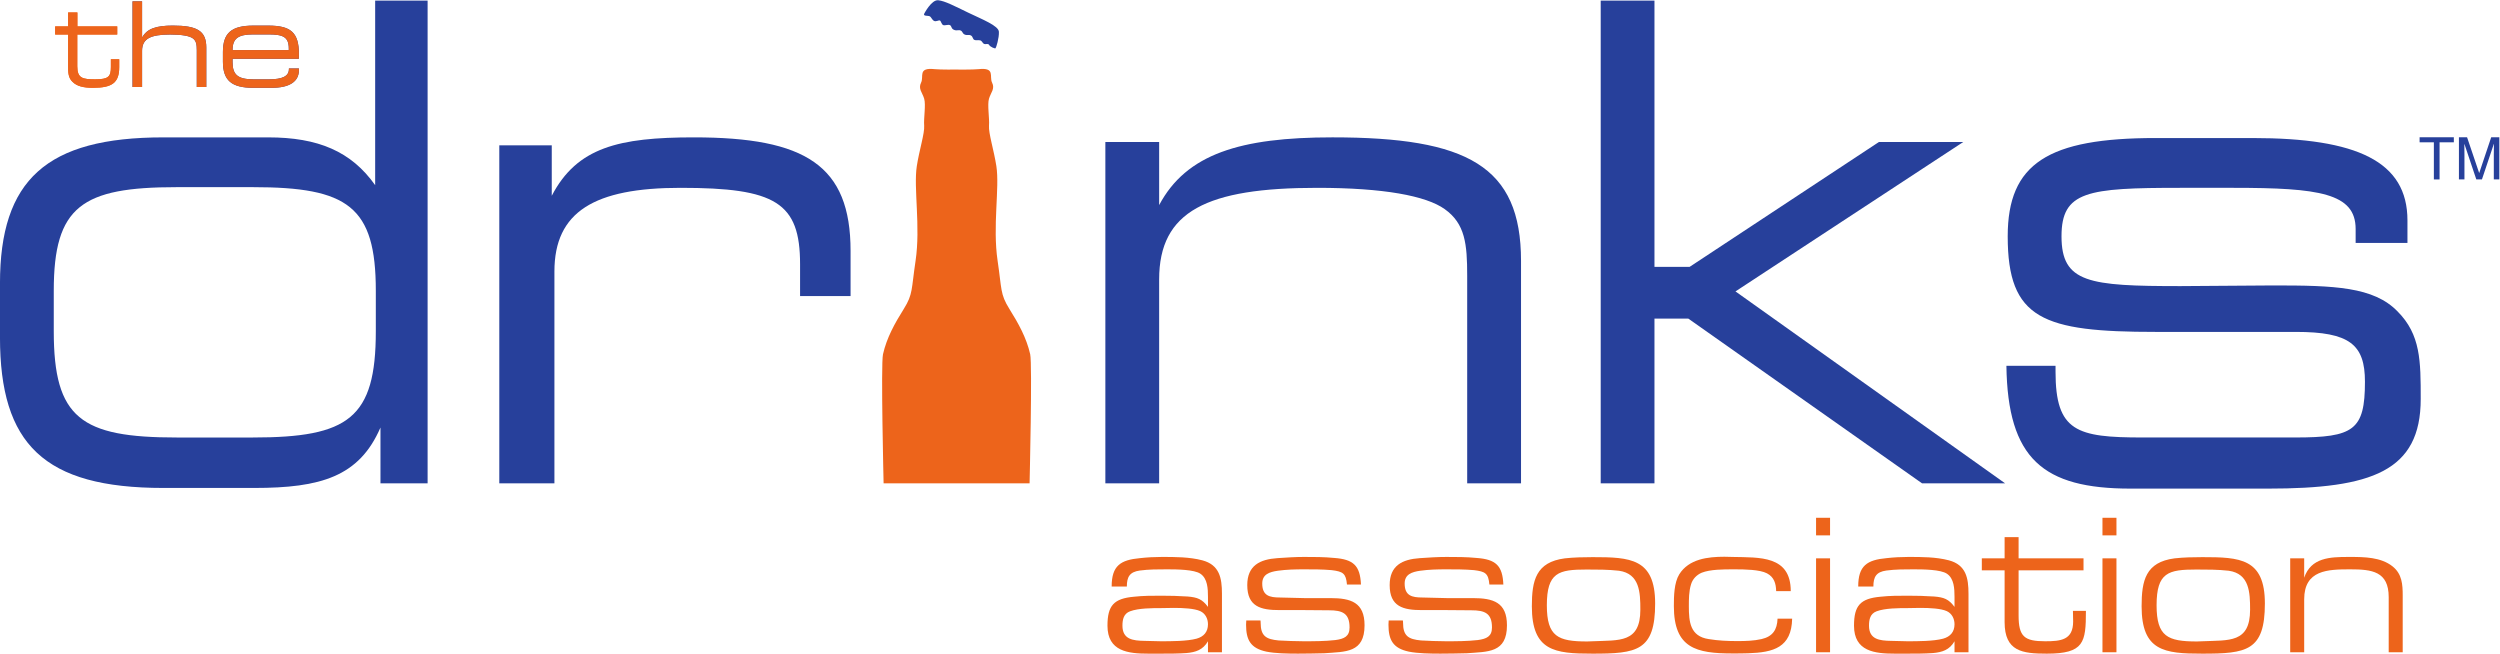 <svg xmlns:inkscape="http://www.inkscape.org/namespaces/inkscape" xmlns:sodipodi="http://sodipodi.sourceforge.net/DTD/sodipodi-0.dtd" xmlns="http://www.w3.org/2000/svg" xmlns:svg="http://www.w3.org/2000/svg" version="1.1" id="svg2" sodipodi:docname="DA Updated Logos 04-2019_drinks assoc secondary colour logo.eps" viewBox="36.94 46.6 591.78 154.71">
  <defs id="defs6"/>
  <sodipodi:namedview id="namedview4" pagecolor="#ffffff" bordercolor="#000000" borderopacity="0.25" inkscape:showpageshadow="2" inkscape:pageopacity="0.0" inkscape:pagecheckerboard="0" inkscape:deskcolor="#d1d1d1"/>
  <g id="g8" inkscape:groupmode="layer" inkscape:label="ink_ext_XXXXXX" transform="matrix(1.333,0,0,-1.333,0,254.987)">
    <g id="g10" transform="scale(0.1)">
      <path d="m 512.461,1560.97 h 16.984 v -64.49 c 8.563,16.14 25.528,21.39 54.61,21.39 42.5,0 59.422,-9.01 59.422,-38.93 v -70.14 h -16.922 v 65.51 c 0,10.27 -1.086,16.57 -7.129,20.94 -5.676,4.2 -19.035,6.7 -40.188,6.7 -34.726,0 -49.793,-7.31 -49.793,-28.87 v -64.28 h -16.984 v 152.17" style="fill:#27409b;fill-opacity:1;fill-rule:nonzero;stroke:none" id="path12"/>
      <path d="m 807.949,1467.22 c 0,-2.73 0,-5.43 -0.195,-8.36 H 690.098 v -5.9 c 0,-22.17 9.015,-30.52 37.043,-30.52 h 28.035 c 23.652,0 34.972,5.64 34.972,18.19 v 1.05 h 17.801 v -2.71 c 0,-20.51 -16.543,-31.63 -48.769,-31.63 h -32.215 c -38.926,0 -54.004,13.39 -54.004,46.5 v 17.13 c 0,33.49 14.871,46.88 54.004,46.88 h 26.758 c 39.785,0 54.226,-12.33 54.226,-50.63 m -18.008,7.12 v 2.51 c 0,21.33 -10.468,25.3 -36.609,25.3 h -26.594 c -25.527,0 -36.64,-6.29 -36.64,-27.81 h 99.843" style="fill:#27409b;fill-opacity:1;fill-rule:nonzero;stroke:none" id="path14"/>
      <path d="m 943.32,1234.47 c -42.507,60.1 -101.433,84.87 -189.863,84.87 H 567.168 c -207.539,0 -290.086,-75.46 -290.086,-259.4 v -95.51 c 0,-189.782 77.879,-267.629 290.086,-267.629 h 161.543 c 117.922,0 186.289,20.019 224.043,107.301 V 705.02 h 83.706 v 857.25 h -93.14 z m 1.164,-259.396 c 0,-154.484 -48.359,-188.683 -218.125,-188.683 H 590.723 c -169.805,0 -218.133,34.199 -218.133,188.683 v 71.886 c 0,149.8 49.531,183.99 218.133,183.99 h 135.636 c 168.602,0 218.125,-34.19 218.125,-183.99 v -71.886" style="fill:#27409b;fill-opacity:1;fill-rule:nonzero;stroke:none" id="path16"/>
      <path d="m 1509.25,1319.36 c -133.25,0 -207.47,-17.71 -252.33,-103.74 v 89.59 h -93.16 V 705.031 h 97.88 v 376.119 c 0,106.14 70.77,148.6 224.03,148.6 168.6,0 212.2,-25.95 212.2,-135.58 v -56.62 h 89.67 v 80.18 c 0,152.11 -80.2,201.63 -278.29,201.63" style="fill:#27409b;fill-opacity:1;fill-rule:nonzero;stroke:none" id="path18"/>
      <path d="m 2643.21,1319.38 c -163.86,0 -259.33,-29.52 -307.69,-120.28 v 112.01 H 2240 V 705.039 h 95.52 v 362.001 c 0,121.44 84.87,162.69 280.57,162.69 117.94,0 193.37,-14.12 226.46,-37.75 36.5,-25.89 39.98,-62.45 39.98,-117.88 V 705.039 h 95.61 v 395.011 c 0,168.63 -95.61,219.33 -334.93,219.33" style="fill:#27409b;fill-opacity:1;fill-rule:nonzero;stroke:none" id="path20"/>
      <path d="m 3215.09,997.48 h 60.17 l 414.96,-292.449 h 147.48 l -478.76,340.779 404.47,265.32 h -149.75 l -336.11,-221.71 h -62.46 v 472.83 h -95.47 V 705.031 h 95.47 V 997.48" style="fill:#27409b;fill-opacity:1;fill-rule:nonzero;stroke:none" id="path22"/>
      <path d="m 4575.79,854.801 c 0,67.191 0,114.355 -41.27,155.619 -42.46,43.67 -112.03,46 -220.49,46 l -165.07,-1.19 c -162.76,0 -211.05,5.89 -211.05,88.45 0,80.18 45.99,86.07 211.05,86.07 h 94.29 c 152.14,0 216.98,-9.45 216.98,-73.1 v -24.79 h 92.01 v 40.09 c 0,104.94 -89.69,146.22 -274.79,146.22 H 4105.3 c -191.01,0 -262.93,-44.81 -262.93,-174.49 0,-147.391 62.52,-169.782 262.93,-169.782 h 248.76 c 95.53,0 122.7,-22.386 122.7,-88.449 0,-86.078 -20.05,-99.027 -123.85,-99.027 h -271.16 c -116.76,0 -154.45,10.617 -154.45,116.738 v 10.598 h -87.25 c 2.32,-165.086 64.84,-218.129 220.46,-218.129 h 244.11 c 183.95,0 271.17,30.66 271.17,159.172" style="fill:#27409b;fill-opacity:1;fill-rule:nonzero;stroke:none" id="path24"/>
      <path d="m 1928,1534.43 c 2.83,-1.35 4.16,-6.48 7.89,-8.3 3.74,-1.79 8.15,1.77 10.3,0.74 2.16,-1.05 2.6,-6.53 5.71,-8.06 3.12,-1.48 8.76,1.49 12.15,-0.18 3.42,-1.64 1.51,-5.59 6.75,-8.14 5.32,-2.54 8.61,0.37 12.35,-1.45 3.72,-1.8 2.59,-4.91 6.93,-7.03 4.34,-2.1 7.84,0.35 11.41,-1.83 3.55,-2.12 2.71,-6.22 5.83,-7.7 3.08,-1.51 6.54,0.09 10.3,-0.87 3.73,-1.02 3.85,-4.74 6.97,-6.23 3.09,-1.5 7.12,1.43 8.97,-1.91 1.86,-3.33 10.12,-6.87 11.39,-5.89 1.23,1.03 6.53,18.39 6.01,29.2 -0.5,10.83 -29.54,22 -54.41,34 -24.81,11.99 -41.26,20.73 -53.28,22.05 -11.99,1.32 -24.89,-23.75 -24.89,-23.75 -2.72,-4.85 6.84,-3.3 9.62,-4.65" style="fill:#27409b;fill-opacity:1;fill-rule:nonzero;stroke:none" id="path26"/>
      <path d="m 4573.8,1319.55 h 60.8 v -8.97 h -25.35 v -65.94 h -10.12 v 65.94 h -25.33 v 8.97" style="fill:#27409b;fill-opacity:1;fill-rule:nonzero;stroke:none" id="path28"/>
      <path d="m 4705.58,1244.67 v 44.23 c 0,2.17 0.25,11.68 0.25,18.65 h -0.25 l -21.08,-62.88 h -9.99 l -21.07,62.8 h -0.2 c 0,-6.89 0.2,-16.4 0.2,-18.57 v -44.23 h -9.8 v 74.87 h 14.46 l 21.43,-63.31 h 0.21 l 21.22,63.31 h 14.44 v -74.87 h -9.82" style="fill:#27409b;fill-opacity:1;fill-rule:nonzero;stroke:none" id="path30"/>
      <path d="m 2069.39,1015.01 c -16.37,26.19 -13.17,34.38 -20.72,85.08 -9.13,61.13 3.73,129.38 -2.19,168.03 -4.23,27.66 -14.19,58.89 -13.1,72.04 1.09,13.07 -3.28,37.04 0,47.96 3.29,10.94 10.91,17.48 5.49,28.4 -5.49,10.88 6.52,27.26 -24.04,23.98 -10.15,-1.07 -39,-0.73 -39,-0.73 v 0.03 c 0,0 -28.87,-0.37 -39.04,0.7 -30.58,3.28 -18.54,-13.06 -24.04,-23.98 -5.45,-10.92 2.22,-17.46 5.5,-28.4 3.26,-10.92 -1.08,-34.89 0,-47.96 1.08,-13.15 -8.91,-44.38 -13.1,-72.04 -5.94,-38.65 6.93,-106.9 -2.18,-168.03 -7.62,-50.76 -4.38,-58.89 -20.74,-85.11 -16.39,-26.183 -30.48,-51.496 -37.1,-80.742 -3.99,-17.629 1.08,-229.207 1.08,-229.207 h 129.62 129.61 c 0,0 5.06,211.606 1.08,229.239 -6.65,29.242 -20.75,54.527 -37.13,80.74" style="fill:#ed641b;fill-opacity:1;fill-rule:nonzero;stroke:none" id="path32"/>
      <path d="m 485.324,1516.4 v -14.44 h -70.949 v -56.5 c 0,-21.15 9.414,-23.03 31.797,-23.03 23.879,0 27.824,5.02 27.824,21.77 v 13.82 h 14.863 v -13.82 c 0,-27.64 -12.336,-36.86 -46.671,-36.86 -16.739,0 -28.458,2.75 -36.407,10.71 -7.527,7.31 -7.722,16.31 -7.722,28.43 v 55.48 h -23.028 v 14.44 h 23.028 v 24.7 h 16.492 v -24.7 h 70.773" style="fill:#ed641b;fill-opacity:1;fill-rule:nonzero;stroke:none" id="path34"/>
      <path d="m 485.324,1516.4 v -14.44 h -70.949 v -56.5 c 0,-21.15 9.414,-23.03 31.797,-23.03 23.879,0 27.824,5.02 27.824,21.77 v 13.82 h 14.863 v -13.82 c 0,-27.64 -12.336,-36.86 -46.671,-36.86 -16.739,0 -28.458,2.75 -36.407,10.71 -7.527,7.31 -7.722,16.31 -7.722,28.43 v 55.48 h -23.028 v 14.44 h 23.028 v 24.7 h 16.492 v -24.7 h 70.773" style="fill:#ed641b;fill-opacity:1;fill-rule:nonzero;stroke:none" id="path36"/>
      <path d="m 512.461,1560.97 h 16.984 v -64.49 c 8.563,16.14 25.528,21.39 54.61,21.39 42.5,0 59.422,-9.01 59.422,-38.93 v -70.14 h -16.922 v 65.51 c 0,10.27 -1.086,16.57 -7.129,20.94 -5.676,4.2 -19.035,6.7 -40.188,6.7 -34.726,0 -49.793,-7.31 -49.793,-28.87 v -64.28 h -16.984 v 152.17" style="fill:#ed641b;fill-opacity:1;fill-rule:nonzero;stroke:none" id="path38"/>
      <path d="m 807.949,1467.22 c 0,-2.73 0,-5.43 -0.195,-8.36 H 690.098 v -5.9 c 0,-22.17 9.015,-30.52 37.043,-30.52 h 28.035 c 23.652,0 34.972,5.64 34.972,18.19 v 1.05 h 17.801 v -2.71 c 0,-20.51 -16.543,-31.63 -48.769,-31.63 h -32.215 c -38.926,0 -54.004,13.39 -54.004,46.5 v 17.13 c 0,33.49 14.871,46.88 54.004,46.88 h 26.758 c 39.785,0 54.226,-12.33 54.226,-50.63 z m -18.008,7.12 v 2.51 c 0,21.33 -10.468,25.3 -36.609,25.3 h -26.594 c -25.527,0 -36.64,-6.29 -36.64,-27.81 h 99.843" style="fill:#ed641b;fill-opacity:1;fill-rule:nonzero;stroke:none" id="path40"/>
      <path d="m 2309.38,425.262 29.09,-0.711 c 17.74,0 46.49,0 63.52,4.609 12.77,3.551 20.22,12.059 20.22,25.551 0,9.937 -4.62,19.16 -13.83,23.418 -10.3,4.609 -29.81,5.672 -46.86,5.672 -8.5,0 -16.3,-0.36 -21.98,-0.36 -16.33,0 -40.45,0 -55.71,-5.671 -11.37,-4.25 -13.49,-14.551 -13.49,-25.54 0,-24.492 18.81,-26.609 39.04,-26.968 z m 112.83,-20.231 v 19.52 c -8.87,-15.262 -21.65,-19.52 -38.32,-20.93 -15.26,-1.07 -30.51,-1.07 -45.77,-1.07 h -21.65 c -35.84,0 -72.73,3.898 -72.73,49.679 0,35.829 11.35,48.25 47.19,51.43 15.97,1.789 32.28,1.789 48.25,1.789 15.62,0 31.23,-0.347 46.83,-1.418 17.4,-1.422 25.9,-4.609 36.2,-18.453 v 17.742 c 0,14.551 -0.71,32.649 -13.5,41.16 -10.98,7.45 -41.49,7.801 -59.25,7.801 -15.96,0 -32.28,0 -48.25,-2.133 -18.09,-2.476 -23.06,-11.347 -23.06,-28.378 h -26.96 c 0,36.91 15.6,47.191 50.37,50.378 12.79,1.422 25.9,2.133 38.69,2.133 23.75,0 48.96,0 72.03,-6.031 30.5,-8.16 34.76,-31.57 34.76,-59.25 V 405.031 h -24.83" style="fill:#ed641b;fill-opacity:1;fill-rule:nonzero;stroke:none" id="path42"/>
      <path d="m 2669.03,525.32 c -1.77,19.871 -7.07,23.059 -27.32,25.539 -16.33,1.422 -33,1.422 -48.96,1.422 -15.59,0 -31.2,-0.351 -46.47,-2.492 -14.9,-2.117 -27.69,-6.379 -27.69,-22.707 0,-21.633 12.79,-24.832 31.59,-24.832 l 42.94,-1.07 h 46.5 c 36.16,0 60.64,-7.442 60.64,-48.239 0,-49.32 -33.73,-46.839 -71.67,-49.679 -15.59,-0.352 -30.86,-0.711 -46.47,-0.711 -18.11,0 -40.11,0.359 -56.07,3.551 -28.38,6.027 -36.19,20.929 -36.19,47.91 0,2.476 0.36,4.949 0.36,7.429 h 25.19 c 0.34,-1.41 0.34,-2.832 0.34,-3.902 0,-23.758 9.59,-29.437 31.96,-31.57 14.54,-0.707 29.08,-1.418 43.62,-1.418 19.19,0 38.35,0 57.14,2.121 15.6,2.137 25.17,6.379 25.17,22.359 0,25.199 -12.77,30.508 -36.52,30.508 l -45.09,0.359 h -42.92 c -32.99,0 -57.12,6.032 -57.12,44.352 0,34.77 22.35,45.781 53.59,47.898 15.6,1.071 31.58,2.133 47.17,2.133 17.77,0 35.84,0 53.57,-1.781 34.06,-2.469 46.11,-13.48 47.56,-47.18 h -24.85" style="fill:#ed641b;fill-opacity:1;fill-rule:nonzero;stroke:none" id="path44"/>
      <path d="m 2921.94,525.32 c -1.79,19.871 -7.12,23.059 -27.36,25.539 -16.31,1.422 -32.98,1.422 -48.96,1.422 -15.61,0 -31.21,-0.351 -46.45,-2.492 -14.93,-2.117 -27.69,-6.379 -27.69,-22.707 0,-21.633 12.76,-24.832 31.58,-24.832 l 42.91,-1.07 h 46.5 c 36.21,0 60.67,-7.442 60.67,-48.239 0,-49.32 -33.72,-46.839 -71.68,-49.679 -15.61,-0.352 -30.85,-0.711 -46.45,-0.711 -18.12,0 -40.11,0.359 -56.07,3.551 -28.38,6.027 -36.2,20.929 -36.2,47.91 0,2.476 0.36,4.949 0.36,7.429 h 25.17 c 0.35,-1.41 0.35,-2.832 0.35,-3.902 0,-23.758 9.59,-29.437 31.94,-31.57 14.57,-0.707 29.08,-1.418 43.67,-1.418 19.14,0 38.3,0 57.1,2.121 15.59,2.137 25.2,6.379 25.2,22.359 0,25.199 -12.79,30.508 -36.52,30.508 l -45.1,0.359 H 2802 c -33.01,0 -57.13,6.032 -57.13,44.352 0,34.77 22.35,45.781 53.58,47.898 15.59,1.071 31.56,2.133 47.17,2.133 17.75,0 35.84,0 53.6,-1.781 34.03,-2.469 46.15,-13.48 47.53,-47.18 h -24.81" style="fill:#ed641b;fill-opacity:1;fill-rule:nonzero;stroke:none" id="path46"/>
      <path d="m 3095.65,424.191 c 3.19,0 6.37,0.36 9.57,0.36 47.23,2.121 84.81,-3.551 84.81,56.058 0,30.512 -1.05,63.871 -37.95,69.18 -19.14,2.141 -38.31,2.141 -57.49,2.141 -49.67,0 -70.61,-4.969 -70.61,-63.52 0,-55.699 19.86,-64.219 71.67,-64.219 z m -39.72,147.598 c 16.31,1.781 32.99,2.141 49.29,2.141 66.74,0 111.08,-2.141 111.08,-82.328 0,-84.442 -32.66,-89.051 -111.41,-89.051 -67.07,0 -107.53,4.609 -107.53,84.078 0,45.781 7.08,78.43 58.57,85.16" style="fill:#ed641b;fill-opacity:1;fill-rule:nonzero;stroke:none" id="path48"/>
      <path d="m 3459.59,464.648 c -1.06,-51.109 -33.02,-59.988 -78.08,-61.386 -9.2,-0.352 -18.43,-0.352 -27.64,-0.352 -64.56,0 -104.33,9.219 -104.33,84.09 0,17.379 0.37,41.512 9.58,56.41 17.05,27.328 50.72,31.231 80.17,31.231 5.34,0 10.31,-0.36 14.95,-0.36 47.16,-1.062 102.88,2.84 102.88,-60.672 h -25.91 c -0.36,13.473 -3.54,24.821 -16.33,31.582 -12.76,6.739 -40.1,7.09 -56.43,7.09 h -4.21 c -16.32,0 -40.13,0 -55.36,-6.031 -8.89,-3.898 -15.96,-11 -18.82,-20.578 -3.89,-12.41 -3.89,-26.25 -3.89,-39.043 0,-27.309 2.1,-53.219 35.13,-58.18 17.03,-2.828 34.04,-3.558 51.07,-3.558 14.2,0 29.09,0.371 42.93,3.558 19.91,4.602 27.65,16.68 28.38,36.199 h 25.91" style="fill:#ed641b;fill-opacity:1;fill-rule:nonzero;stroke:none" id="path50"/>
      <path d="M 3526.9,571.789 V 405.031 h -24.85 v 166.758 z m 0,72.039 v -31.226 h -24.85 v 31.226 h 24.85" style="fill:#ed641b;fill-opacity:1;fill-rule:nonzero;stroke:none" id="path52"/>
      <path d="m 3635.1,425.262 29.1,-0.711 c 17.7,0 46.45,0 63.48,4.609 12.78,3.551 20.24,12.059 20.24,25.551 0,9.937 -4.63,19.16 -13.86,23.418 -10.28,4.609 -29.79,5.672 -46.8,5.672 -8.55,0 -16.31,-0.36 -22.02,-0.36 -16.31,0 -40.42,0 -55.7,-5.671 -11.37,-4.25 -13.47,-14.551 -13.47,-25.54 0,-24.492 18.8,-26.609 39.03,-26.968 z m 112.82,-20.231 v 19.52 c -8.85,-15.262 -21.65,-19.52 -38.3,-20.93 -15.27,-1.07 -30.55,-1.07 -45.78,-1.07 h -21.66 c -35.82,0 -72.74,3.898 -72.74,49.679 0,35.829 11.36,48.25 47.2,51.43 15.97,1.789 32.29,1.789 48.25,1.789 15.63,0 31.23,-0.347 46.84,-1.418 17.4,-1.422 25.9,-4.609 36.19,-18.453 v 17.742 c 0,14.551 -0.72,32.649 -13.49,41.16 -10.99,7.45 -41.5,7.801 -59.26,7.801 -15.98,0 -32.3,0 -48.25,-2.133 -18.07,-2.476 -23.07,-11.347 -23.07,-28.378 h -26.93 c 0,36.91 15.59,47.191 50.36,50.378 12.77,1.422 25.89,2.133 38.67,2.133 23.79,0 48.97,0 72.03,-6.031 30.51,-8.16 34.76,-31.57 34.76,-59.25 V 405.031 h -24.82" style="fill:#ed641b;fill-opacity:1;fill-rule:nonzero;stroke:none" id="path54"/>
      <path d="m 3977,571.789 v -21.277 h -115.29 v -80.203 c 0,-37.598 10.29,-45.758 47.15,-45.758 27.72,0 49.71,2.121 49.71,35.129 0,6.39 -0.37,12.41 -0.37,18.8 h 23.06 c 0,-56.05 -3.17,-75.929 -69.56,-75.929 -43.25,0 -74.83,3.898 -74.83,56.058 v 11.7 80.203 h -40.46 v 21.277 h 40.46 v 37.621 h 24.84 V 571.789 H 3977" style="fill:#ed641b;fill-opacity:1;fill-rule:nonzero;stroke:none" id="path56"/>
      <path d="M 4035.48,571.789 V 405.031 h -24.84 v 166.758 z m 0,72.039 v -31.226 h -24.84 v 31.226 h 24.84" style="fill:#ed641b;fill-opacity:1;fill-rule:nonzero;stroke:none" id="path58"/>
      <path d="m 4178.43,424.191 c 3.17,0 6.38,0.36 9.57,0.36 47.23,2.121 84.8,-3.551 84.8,56.058 0,30.512 -1.05,63.871 -37.95,69.18 -19.15,2.141 -38.31,2.141 -57.5,2.141 -49.64,0 -70.6,-4.969 -70.6,-63.52 0,-55.699 19.86,-64.219 71.68,-64.219 z m -39.73,147.598 c 16.31,1.781 32.97,2.141 49.3,2.141 66.74,0 111.06,-2.141 111.06,-82.328 0,-84.442 -32.63,-89.051 -111.39,-89.051 -67.07,0 -107.52,4.609 -107.52,84.078 0,45.781 7.07,78.43 58.55,85.16" style="fill:#ed641b;fill-opacity:1;fill-rule:nonzero;stroke:none" id="path60"/>
      <path d="m 4368.85,571.789 v -34.41 c 12.08,35.84 46.11,36.902 78.43,36.902 h 3.19 c 25.2,0 54.64,-0.351 75.2,-16.679 17.06,-13.473 18.13,-32.282 18.13,-52.153 V 405.031 h -24.87 v 97.93 c 0,45.777 -29.79,49.32 -68.46,49.32 -39.73,0 -81.62,-1.062 -81.62,-53.23 v -94.02 h -24.84 v 166.758 h 24.84" style="fill:#ed641b;fill-opacity:1;fill-rule:nonzero;stroke:none" id="path62"/>
    </g>
  </g>
</svg>